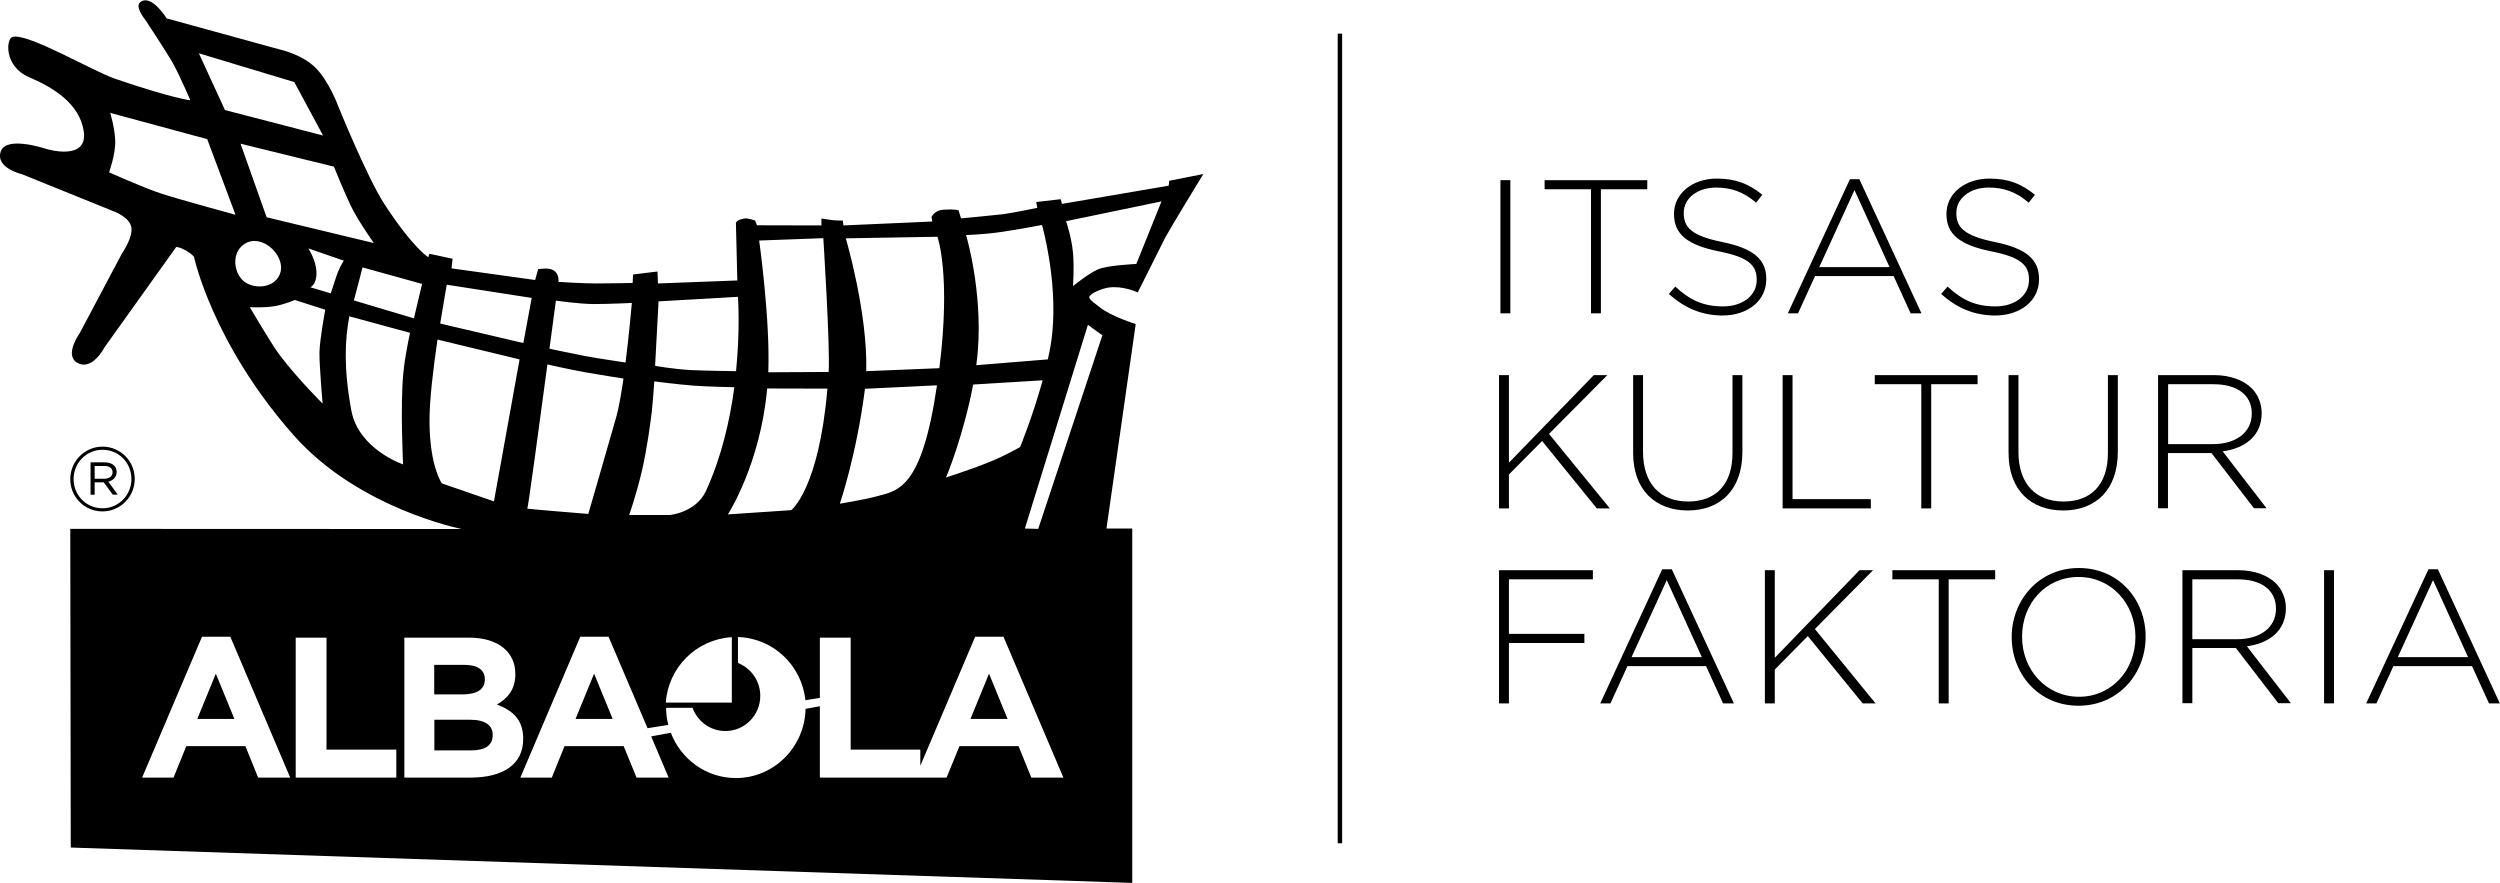 <svg enable-background="new 0 0 159.02 56.16" viewBox="0 0 159.02 56.16" xmlns="http://www.w3.org/2000/svg"><path d="m95.44 11.46h.63v8.47h-.63z"/><path d="m101.2 12.04h-2.95v-.58h6.53v.58h-2.95v7.89h-.63z"/><path d="m106.15 18.7.41-.47c.93.86 1.79 1.26 3.04 1.26 1.27 0 2.14-.71 2.14-1.68v-.02c0-.89-.47-1.42-2.4-1.8-2.03-.41-2.86-1.1-2.86-2.38v-.02c0-1.26 1.15-2.23 2.72-2.23 1.23 0 2.04.34 2.9 1.03l-.4.5c-.8-.69-1.6-.96-2.53-.96-1.25 0-2.07.72-2.07 1.6v.02c0 .9.46 1.44 2.47 1.85 1.96.4 2.78 1.1 2.78 2.34v.02c0 1.37-1.17 2.31-2.81 2.31-1.33-.02-2.37-.47-3.39-1.37"/><path d="m117.67 11.4h.6l3.95 8.53h-.69l-1.08-2.37h-5l-1.08 2.37h-.65zm2.52 5.59-2.23-4.9-2.24 4.9z"/><path d="m123.47 18.7.41-.47c.93.86 1.79 1.26 3.04 1.26 1.27 0 2.14-.71 2.14-1.68v-.02c0-.89-.47-1.42-2.39-1.8-2.04-.41-2.86-1.1-2.86-2.38v-.02c0-1.26 1.15-2.23 2.73-2.23 1.24 0 2.04.34 2.9 1.03l-.4.5c-.8-.69-1.6-.96-2.53-.96-1.25 0-2.07.72-2.07 1.6v.02c0 .9.46 1.44 2.47 1.85 1.96.4 2.79 1.1 2.79 2.34v.02c0 1.37-1.18 2.31-2.81 2.31-1.36-.02-2.4-.47-3.42-1.37"/><path d="m95.35 23.86h.63v5.57l5.4-5.57h.86l-3.71 3.74 3.87 4.74h-.83l-3.48-4.29-2.11 2.13v2.16h-.63z"/><path d="m103.88 28.81v-4.95h.63v4.89c0 2 1.08 3.15 2.87 3.15 1.72 0 2.82-1.04 2.82-3.09v-4.95h.63v4.88c0 2.43-1.42 3.73-3.47 3.73-2.04 0-3.48-1.28-3.48-3.66"/><path d="m113.39 23.86h.63v7.89h4.98v.59h-5.61z"/><path d="m122.21 24.44h-2.96v-.58h6.54v.58h-2.95v7.9h-.63z"/><path d="m127.76 28.81v-4.95h.63v4.89c0 2 1.08 3.15 2.87 3.15 1.72 0 2.82-1.04 2.82-3.09v-4.95h.63v4.88c0 2.43-1.42 3.73-3.47 3.73-2.04 0-3.48-1.28-3.48-3.66"/><path d="m137.27 23.86h3.56c1.04 0 1.88.33 2.39.83.4.4.64.97.64 1.58v.02c0 1.42-1.05 2.23-2.48 2.42l2.79 3.62h-.8l-2.7-3.51h-2.77v3.51h-.63zm3.49 4.39c1.42 0 2.47-.71 2.47-1.94v-.02c0-1.14-.89-1.85-2.43-1.85h-2.89v3.81z"/><path d="m95.35 36.27h5.97v.58h-5.34v3.47h4.8v.58h-4.8v3.84h-.63z"/><path d="m105.73 36.21h.61l3.95 8.53h-.69l-1.08-2.37h-5l-1.08 2.37h-.65zm2.52 5.59-2.23-4.9-2.24 4.9z"/><path d="m112.26 36.27h.63v5.57l5.39-5.57h.86l-3.7 3.74 3.86 4.73h-.82l-3.49-4.28-2.1 2.13v2.15h-.63z"/><path d="m123.32 36.85h-2.95v-.58h6.54v.58h-2.96v7.89h-.63z"/><path d="m127.96 40.53v-.02c0-2.31 1.71-4.38 4.27-4.38 2.57 0 4.25 2.04 4.25 4.36v.02c0 2.31-1.7 4.38-4.27 4.38s-4.25-2.05-4.25-4.36m7.87 0v-.02c0-2.1-1.52-3.81-3.62-3.81-2.09 0-3.59 1.69-3.59 3.79v.02c0 2.09 1.53 3.81 3.62 3.81s3.59-1.7 3.59-3.79"/><path d="m138.81 36.27h3.56c1.04 0 1.88.33 2.39.83.4.4.64.97.64 1.57v.02c0 1.42-1.05 2.23-2.48 2.42l2.8 3.62h-.8l-2.7-3.51h-2.77v3.51h-.63v-8.46zm3.49 4.39c1.42 0 2.47-.71 2.47-1.94v-.02c0-1.14-.9-1.85-2.43-1.85h-2.89v3.81z"/><path d="m147.83 36.27h.63v8.47h-.63z"/><path d="m154.47 36.21h.6l3.94 8.53h-.69l-1.08-2.37h-5l-1.08 2.37h-.65zm2.52 5.59-2.23-4.9-2.24 4.9z"/><path d="m85.23 2.14v51.5"/><path d="m85.23 2.14v51.5" fill="none" stroke="#000" stroke-miterlimit="10" stroke-width=".282"/><path d="m4.47 30.48v-.01c0-1.12.91-2.06 2.05-2.06 1.15 0 2.05.93 2.05 2.05v.01c0 1.12-.91 2.06-2.05 2.06-1.16 0-2.05-.93-2.05-2.05m3.89-.01c0-1.02-.79-1.86-1.84-1.86-1.04 0-1.84.85-1.84 1.86 0 1.02.79 1.86 1.84 1.86 1.04 0 1.84-.85 1.84-1.86m-2.6-1.06h.9c.42 0 .76.2.76.61 0 .34-.24.54-.53.62l.6.82h-.32l-.57-.78h-.58v.79h-.26zm.87 1.04c.33 0 .53-.16.53-.41 0-.26-.2-.4-.52-.4h-.62v.81z"/><path d="m74.37 11.5-.03.31-6.79 1.16-.08-.3-1.56.18.07.37s-1.63.34-2.22.41-2.63.26-2.63.26l-.16-.51s-.14-.09-.97-.04c-.55.03-.75.46-.75.46l.05.29-5.65.25-.04-.31s-.51 0-.68-.03c-.18-.03-.68-.1-.68-.1v.44l-4.1-.01-.12-.3s-.44-.17-.68-.13c-.51.08-.54.28-.54.28l.09 3.66-5.05.19-.03-.76-1.55.19-.03.54s-1.48.03-2.34.03c-.85 0-2.38-.1-2.38-.1s.12-.73-.63-.84c-.18-.03-.66.03-.66.03l-.19.69-5.32-.74.07-.61-1.48-.32-.07.22s-.97-.58-2.81-3.41c-1.1-1.71-2.93-6.23-2.93-6.23s-.56-1.53-1.42-2.4-2.31-1.18-2.31-1.18l-7.17-1.97s-.96-1.57-1.67-1.04c-.39.29.31 1.13.31 1.13s1.35 2.03 1.79 2.82c.43.79 1.08 2.3 1.08 2.3s-1.13-.12-4.76-1.36c-1.43-.48-5.6-2.95-6.56-2.67-.4.12-.55 1.87 1.06 2.56 1.62.69 3.18 1.7 3.47 3.39.34 2.01-2.39 1.17-2.39 1.17s-2.53-.86-2.88.16c-.37 1.05 1.34 1.45 1.34 1.45l5.84 2.36s.98.35 1.12.99-.59 1.69-.59 1.69l-2.69 5.07s-.99 1.37-.18 1.87c.97.59 1.76-.97 1.76-.97l4.56-6.38s.19-.01.59.21.54.42.54.42 1.17 5.52 6.37 11.38c4.13 4.65 10.66 5.93 10.66 5.93l-24.9-.01.03 20.27 67.52 2.25v-22.54h-1.64l1.86-13.01s-1.56-.48-2.29-1.07c-.22-.18-.72-.5-.66-.66.08-.24.82-.53 1.23-.59.91-.13 1.85.31 1.85.31s1.52-3.03 1.76-3.51c.25-.48 2.41-4.02 2.41-4.02zm-52.09 1.52c.46.98 1.5 2.44 1.5 2.44l-6.82-1.64-1.66-4.68 5.94 1.46c-.01 0 .64 1.57 1.04 2.42m-3.56-7.8 1.83 3.4-6.24-1.62-1.66-3.61zm-8.47 7.09c-1.16-.38-3.31-1.35-3.31-1.35s.42-1.16.39-2.02c-.04-.87-.32-1.76-.32-1.76l6.17 1.67 1.8 4.81s-3.57-.97-4.73-1.35m5.09 3.38c1.21-1.21 3.32.9 2.24 2.1-.46.52-1.41.56-1.99.16-.68-.47-.86-1.65-.25-2.26m5.18 9.98s-1.55-1.53-2.74-3.1c-.5-.66-1.89-3.03-1.89-3.03s.94.05 1.6-.07 1.26-.39 1.26-.39l1.94.62s-.35 1.87-.37 2.72c-.01.83.2 3.25.2 3.25m.87-8.08c-.2.6-.35 1.07-.35 1.07l-1.3-.39s.42-.16.39-.96-.52-1.51-.52-1.51l2.26.78s-.28.41-.48 1.01m4.27 6.09c-.21 2.12-.02 5.86-.02 5.86s-2.82-.95-3.29-3.42c-.5-2.71-.41-4.5-.13-6l3.86 1.05c-.18.87-.35 1.77-.42 2.51m.67-3.43-3.82-1.14c.21-.77.55-2.1.55-2.1l3.79 1.05c-.01.01-.24 1.01-.52 2.19m15.56-1.08 5.05-.29s.15 2.01-.12 4.73c0 0-1.75-.02-2.87-.07-1.12-.06-2.28-.27-2.28-.27.11-2.01.22-4.1.22-4.1m-10.47 12.72-3.31-1.14s-.77-1.05-.79-3.91c-.01-1.35.24-3.42.51-5.24l5.22 1.26zm-3.42-11.31c.23-1.42.42-2.47.42-2.47l5.4.84-.53 2.87zm11.22 5.87c-.32 1.15-1.8 6.24-1.8 6.24s-3.95-.32-3.88-.34c.05-.02.76-5.29 1.28-9.17 0 0 1.34.31 2.46.51 1.11.19 2.38.39 2.38.39-.14.94-.29 1.81-.44 2.37m-2.04-3.81c-.83-.16-2.23-.46-2.23-.46.24-1.77.41-3.06.41-3.06s1.48.22 2.43.22 2.4-.07 2.4-.07-.16 1.88-.4 3.79c0-.01-1.79-.26-2.61-.42m5.41 10.12h-2.57s.47-1.33.83-2.89c.31-1.37.52-2.93.61-3.69.05-.43.1-1.13.16-1.92 0 0 1.48.19 2.49.27.95.07 2.6.1 2.6.1-.28 2.08-.81 4.45-1.82 6.63-.65 1.36-2.3 1.5-2.3 1.5m7.74-.31-4.03.27s2.06-3.17 2.5-8.01l3.83.01c-.54 6.39-2.3 7.73-2.3 7.73m2.38-8.79-3.84.02c.13-3.33-.58-8.38-.58-8.38l4.08-.15c0 .01.44 6.91.34 8.51m11.02-8.91c1.15-.17 2.55-.44 2.55-.44s.98 3.4.66 6.8c-.05.56-.15 1.15-.29 1.75l-4.55.37c.04-.32.08-.64.1-.95.3-3.83-.75-7.33-.75-7.33s1.14-.03 2.28-.2m-8.08 16.85c-.67.18-2.23.44-2.23.44s1.06-3.09 1.6-7.31l4.58-.22c-.99 6.75-2.54 6.7-3.95 7.09m4.1-8.18-4.65.19c.1-3.72-1.3-8.45-1.3-8.45l5.83-.1s.87 2.41.12 8.36m3.13 5.99c-1.26.51-2.77.97-2.72.97.04 0 1.16-2.82 1.74-5.92l4.42-.27c-.61 2.24-1.43 4.24-1.43 4.24s-.88.53-2.01.98m7.24-8.08-4.08 12.31-.85-.02 4.01-12.96zm2.16-4.54s-1.82.08-2.43.34-1.6 1.07-1.6 1.07.09-1.17 0-2.14-.44-1.99-.44-1.99l6.07-1.26zm-25.73 23.74v4.16h-4.2c.16-2.25 1.96-4.03 4.2-4.16m-30.13 8.93-.81-2h-3.76l-.81 2h-2l3.81-8.96h1.8l3.81 8.96zm8.78 0h-6.39v-8.9h1.96v7.12h4.44v1.78zm4.75 0h-4.23v-8.9h4.13c1.82 0 2.93.9 2.93 2.3v.03c0 1-.53 1.56-1.17 1.92 1.03.39 1.67.99 1.67 2.18v.03c0 1.62-1.32 2.44-3.33 2.44m35.65 0-.81-2h-3.76l-.82 2h-1.67-.32-6.07v-4.54l-.91.17c-.05 2.43-2.01 4.4-4.43 4.4-1.89 0-3.5-1.2-4.14-2.88l-1.25.23 1.11 2.62h-2.04l-.82-2h-3.76l-.81 2h-2l3.81-8.96h1.8l2.48 5.82 1.32-.21c-.09-.35-.14-.71-.14-1.09h1.68c.31.86 1.13 1.48 2.09 1.48 1.23 0 2.22-1 2.22-2.24 0-.95-.59-1.76-1.42-2.09v-1.65c2.24.07 4.06 1.8 4.29 4.02l.92-.15v-3.83h1.96v7.12h4.43v1.03l3.49-8.21h1.8l3.81 8.96zm-3.87-3.73h2.36l-1.18-2.88zm-25.12 0h2.36l-1.18-2.88zm-5.77-2.51v-.02c0-.58-.46-.91-1.28-.91h-1.94v1.88h1.8c.88-.01 1.42-.29 1.42-.95m-18.29 2.51h2.36l-1.18-2.88zm17.34.05h-2.26v1.95h2.33c.87 0 1.38-.3 1.38-.96v-.03c0-.59-.45-.96-1.45-.96"/></svg>